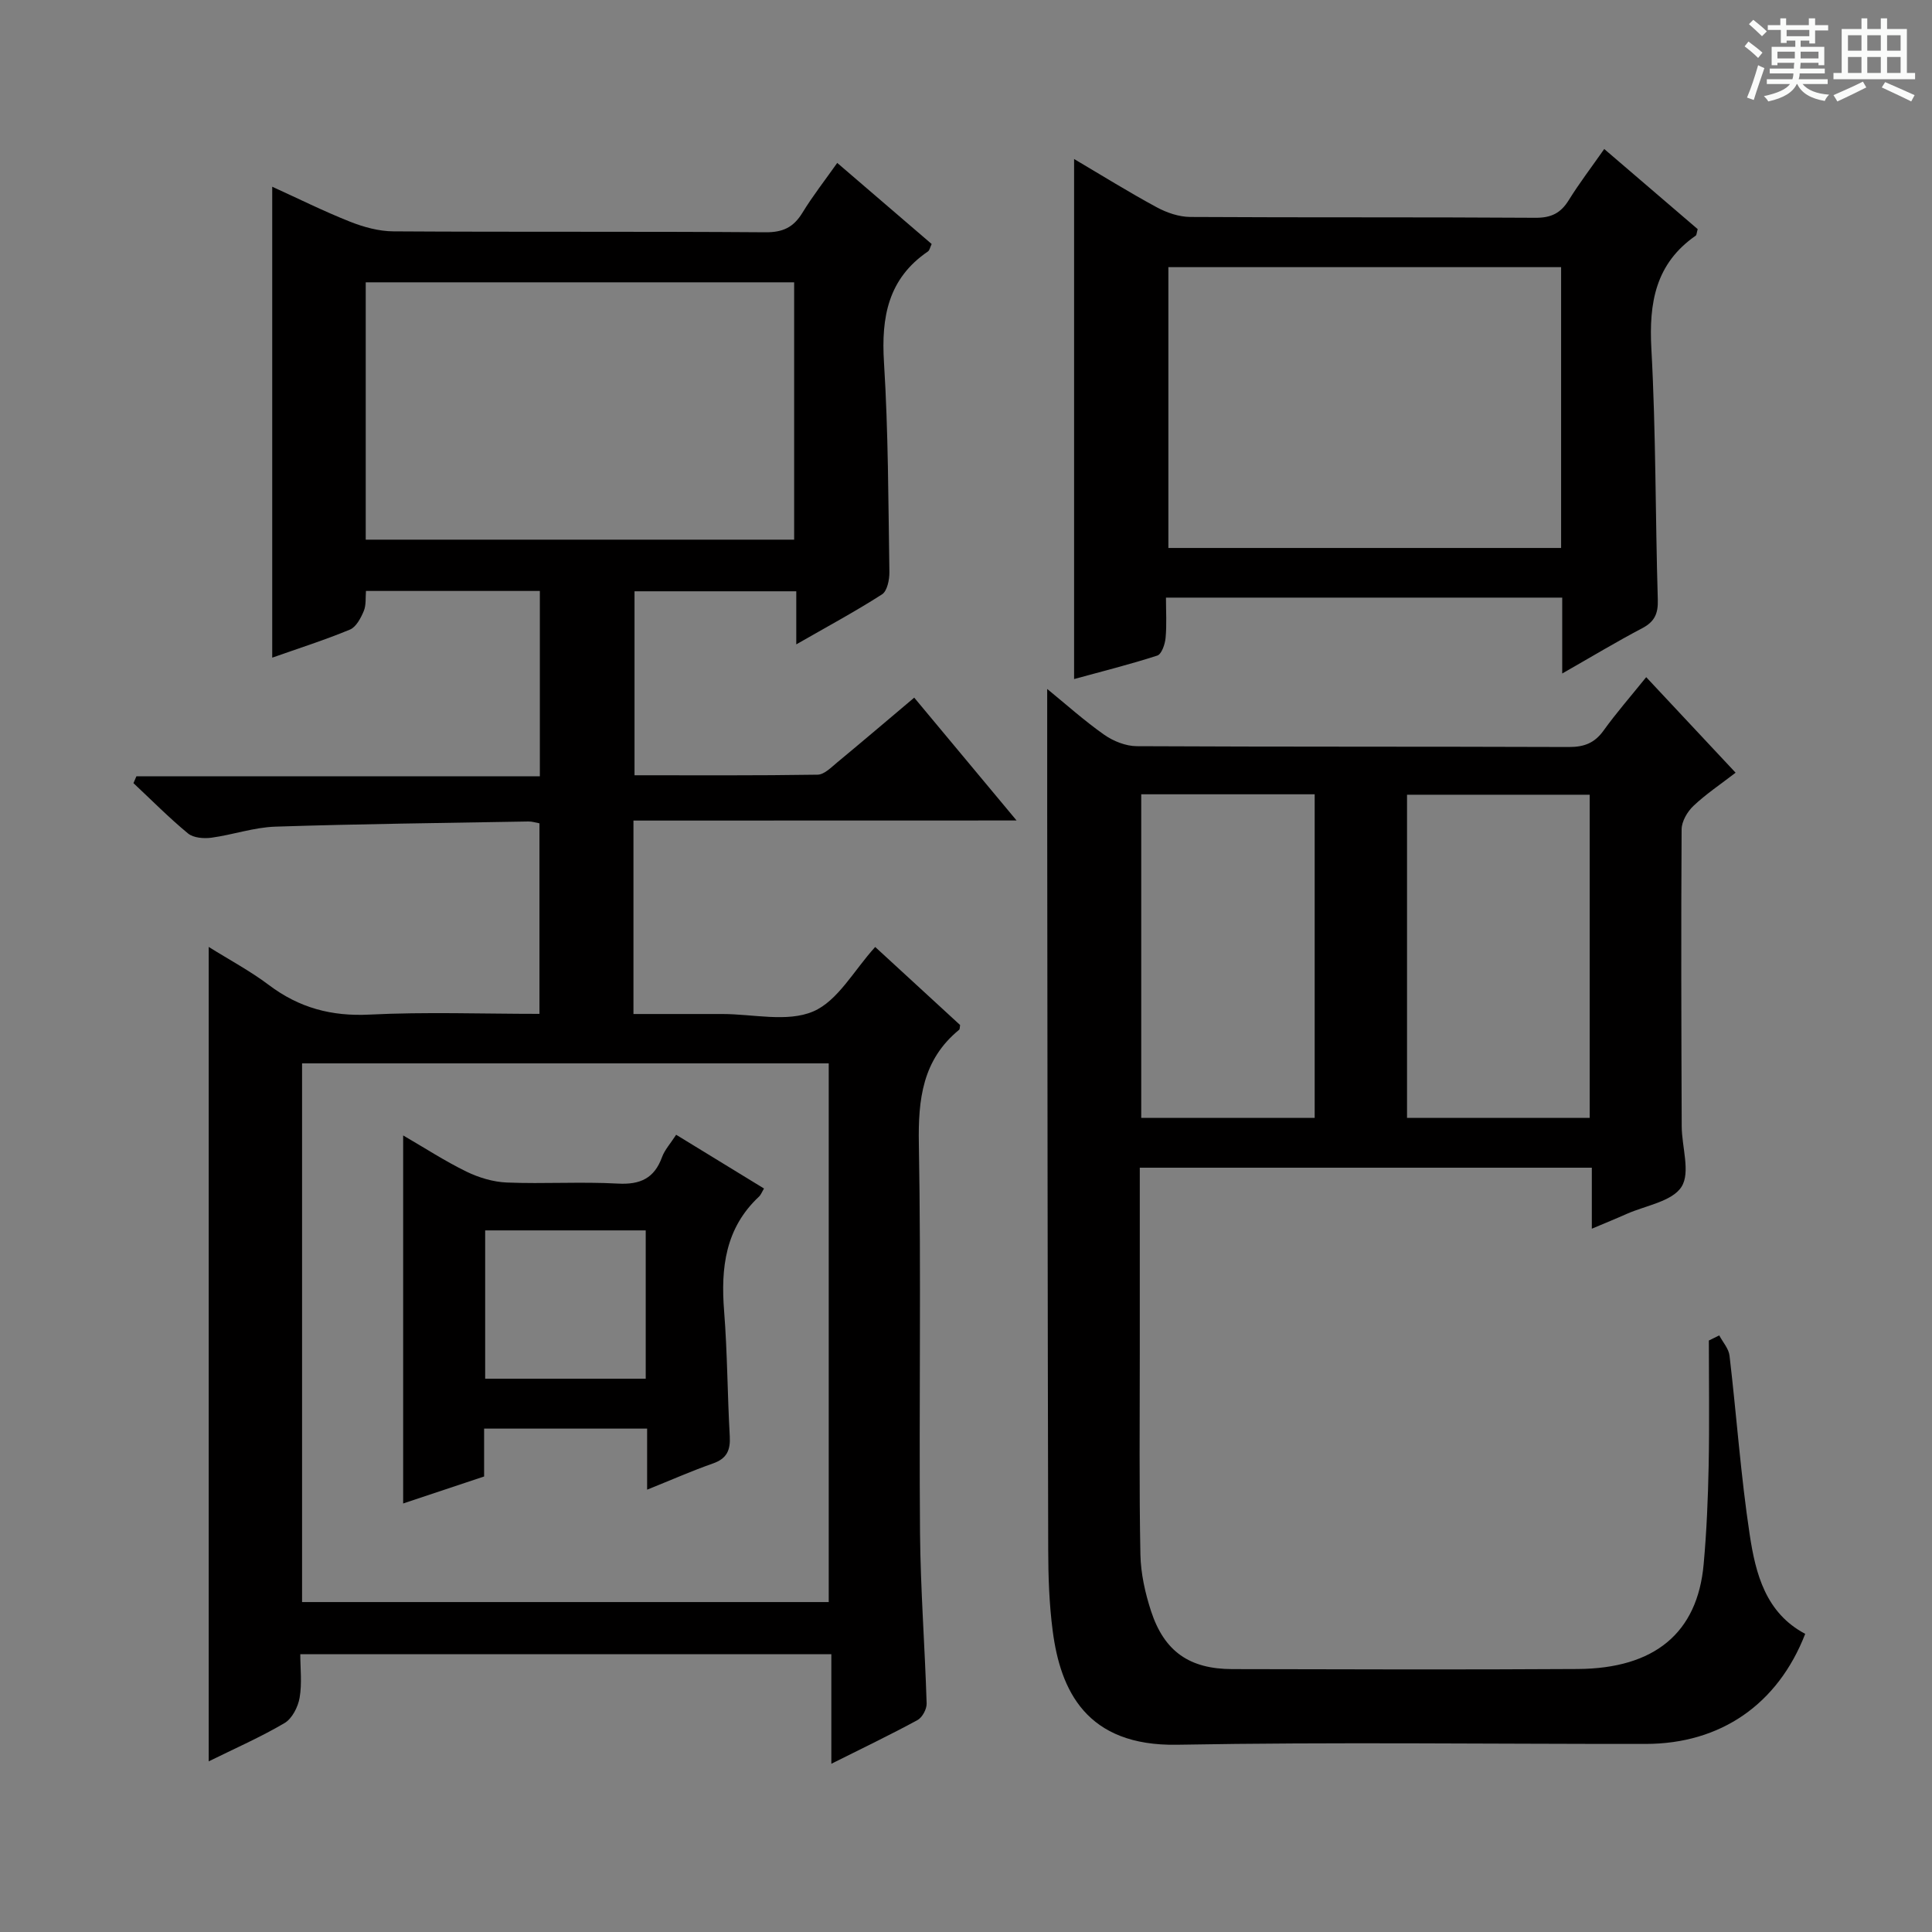 <svg enable-background="new 0 0 400 400" viewBox="0 0 400 400" xmlns="http://www.w3.org/2000/svg"><rect x="0" y="0" width="400" height="400" fill="#808080" stroke="none"/><path d="m361.2 9.6.8-1c.9.7 1.9 1.4 2.9 2.3l-.9 1.1c-1-1-2-1.8-2.8-2.4zm.5 10.6c.9-2.1 1.6-4.3 2.3-6.7.4.2.8.4 1.3.6-.7 2.1-1.5 4.3-2.2 6.6zm.4-15.2.9-.9c1 .8 2 1.6 2.8 2.4l-1 1c-.9-.9-1.8-1.7-2.7-2.5zm12.5-1.2h1.2v1.4h2.7v1.1h-2.7v2.7h-1.2v-.6h-1.8v1.3h4.9v3.8h-1.2v-.5h-3.7c0 .4-.1.9-.1 1.2h5.1v1h-5.2c0 .5-.1.9-.2 1.2h6v1h-5.2c1.1 1.3 2.9 2 5.5 2.2-.4.4-.7.8-.9 1.3-2.9-.5-4.8-1.6-5.7-3.5h-.1c-.8 1.7-2.7 2.9-5.9 3.6-.2-.4-.6-.8-.9-1.1 2.8-.6 4.6-1.4 5.4-2.5h-4.8v-1h5.3c.1-.3.2-.7.2-1.2h-4.9v-1h5c0-.4 0-.8.1-1.2h-3.5v.5h-1.2v-3.8h4.9v-1.3h-1.8v.5h-1.2v-2.7h-2.7v-1h2.6v-1.4h1.2v1.4h4.7v-1.4zm-6.6 8.3h3.6c0-.4 0-.9 0-1.4h-3.6zm1.9-4.6h4.7v-1.3h-4.7zm6.6 3.2h-3.7v1.4h3.7z" fill="#fafbfa"/><path d="m385.3 3.8h1.3v2.2h2.8v-2.2h1.3v2.2h4.1v9.1h1.7v1.3h-16.9v-1.3h1.7v-9.1h4.1v-2.2zm.4 13.1.7 1.2c-1.8.9-3.8 1.9-6 2.9-.2-.4-.5-.8-.8-1.3 2.3-1 4.3-1.9 6.1-2.8zm-3.1-6.4h2.8v-3.2h-2.8zm0 4.6h2.8v-3.3h-2.8zm4-4.6h2.8v-3.2h-2.8zm0 4.6h2.8v-3.3h-2.8zm3.7 1.9c2.1.9 4.1 1.8 6.1 2.7l-.7 1.3c-2.2-1.1-4.2-2-6.1-2.9zm3.2-9.7h-2.8v3.2h2.8zm-2.8 7.8h2.8v-3.3h-2.8z" fill="#fafbfa"/><g fill="#010000"><path d="m131.15 169.89v40.05h17.41 1c6.33 0 13.41 1.76 18.78-.52 5.12-2.17 8.47-8.54 12.86-13.36 5.65 5.2 11.63 10.69 17.58 16.16-.08.4-.03.84-.21.99-7.58 6.21-8.5 14.38-8.33 23.64.48 26.82.02 53.65.24 80.47.1 11.79 1.01 23.57 1.37 35.36.04 1.16-.9 2.91-1.9 3.45-5.66 3.07-11.48 5.86-17.83 9.04 0-7.83 0-15.05 0-22.69-36.65 0-72.87 0-109.95 0 0 2.9.38 6.04-.14 9.03-.33 1.91-1.56 4.32-3.13 5.24-4.97 2.92-10.28 5.25-15.69 7.92 0-56.27 0-111.96 0-168.62 4.31 2.7 8.62 4.99 12.46 7.89 6.26 4.72 12.96 6.52 20.86 6.12 11.6-.58 23.24-.15 35.16-.15 0-13.34 0-26.26 0-39.45-.75-.13-1.53-.4-2.3-.38-17.47.31-34.95.5-52.41 1.07-4.42.15-8.79 1.69-13.22 2.29-1.57.21-3.71.04-4.83-.88-3.95-3.26-7.56-6.92-11.3-10.42.2-.47.41-.94.61-1.41h83.53c0-13.23 0-25.66 0-38.38-11.98 0-23.74 0-36 0-.12 1.35.07 2.91-.46 4.17-.61 1.45-1.58 3.3-2.86 3.83-5.18 2.15-10.54 3.85-16.09 5.81 0-32.51 0-64.65 0-97.5 5.37 2.44 10.64 5.07 16.09 7.23 2.84 1.13 6.01 2 9.03 2.01 25.66.16 51.32 0 76.98.19 3.63.03 5.82-1.02 7.66-4.02 2.15-3.52 4.71-6.78 7.22-10.34 6.69 5.75 13.11 11.26 19.55 16.79-.34.71-.43 1.31-.77 1.54-8.24 5.62-9.69 13.58-9.1 22.97.9 14.44.89 28.94 1.12 43.41.02 1.57-.45 3.93-1.53 4.62-5.54 3.55-11.35 6.68-17.75 10.35 0-4.12 0-7.37 0-10.99-11.31 0-22.21 0-33.49 0v38.09c12.67 0 25.29.08 37.91-.12 1.38-.02 2.84-1.54 4.1-2.58 5.23-4.33 10.4-8.73 15.9-13.37 6.99 8.39 13.77 16.51 21.19 25.43-26.87.02-52.86.02-79.32.02zm-68.61 50.27v111.53h109.04c0-37.33 0-74.35 0-111.53-36.44 0-72.54 0-109.04 0zm101.88-108.43c0-17.97 0-35.68 0-53.28-29.8 0-59.19 0-88.7 0v53.28z"/><path d="m355.95 276.48c.74 1.4 1.96 2.73 2.13 4.2 1.46 12.37 2.32 24.83 4.19 37.14 1.22 8.02 3.3 16.13 11.48 20.45-5.66 14.58-17.51 22.78-33.02 22.79-32.33.03-64.67-.41-97 .17-18.85.34-24.18-11.28-25.78-23.57-.73-5.58-.92-11.27-.93-16.9-.12-51.17-.16-102.33-.21-153.5-.01-8.08 0-16.16 0-24.62 3.85 3.14 7.65 6.56 11.8 9.48 1.89 1.33 4.46 2.35 6.72 2.37 29.83.15 59.67.06 89.5.17 3.15.01 5.31-.82 7.16-3.39 2.62-3.64 5.58-7.03 8.84-11.07 6.15 6.57 12.11 12.94 18.51 19.78-3.13 2.41-6.14 4.42-8.73 6.87-1.26 1.19-2.44 3.21-2.45 4.86-.13 20.5-.06 41 .02 61.5.02 4.26 1.85 9.53-.04 12.5-1.94 3.05-7.41 3.87-11.36 5.62-2.1.94-4.23 1.8-7.21 3.06 0-2.61 0-4.52 0-6.43 0-1.96 0-3.91 0-6.2-31.46 0-62.35 0-93.59 0v38.74c0 13.79-.14 27.59.13 41.37.08 3.92.98 7.94 2.2 11.69 2.75 8.39 7.98 12 16.84 12.01 23.83.05 47.67.13 71.5-.02 15.96-.1 24.79-7.5 26.07-21.66.62-6.79.9-13.61 1.04-20.43.17-8.64.04-17.28.04-25.92.74-.35 1.45-.7 2.15-1.06zm-64.64-45.04h37.82c0-22.59 0-44.79 0-66.9-12.88 0-25.29 0-37.82 0zm-55.03-66.99v67h35.91c0-22.57 0-44.77 0-67-12.17 0-23.92 0-35.91 0z"/><path d="m323.44 139.44c0-5.86 0-10.63 0-15.71-27.38 0-54.29 0-82.04 0 0 2.85.18 5.63-.08 8.36-.12 1.3-.82 3.35-1.72 3.64-5.65 1.83-11.42 3.27-17.22 4.86 0-35.98 0-71.53 0-107.67 5.74 3.39 11.33 6.87 17.1 9.99 2.08 1.13 4.61 1.99 6.94 2.01 23.83.14 47.66.01 71.49.17 3.26.02 5.23-.97 6.89-3.66 2.17-3.5 4.69-6.79 7.34-10.58 6.73 5.78 13.11 11.24 19.35 16.59-.22.75-.21 1.2-.41 1.35-8.32 5.78-9.71 13.88-9.18 23.46.95 17.28.81 34.61 1.33 51.91.09 2.9-.67 4.56-3.25 5.92-5.27 2.76-10.36 5.84-16.54 9.36zm-81.54-84.13v58.14h81.31c0-19.61 0-38.84 0-58.14-27.3 0-54.24 0-81.31 0z"/><path d="m133.98 308.42c0-4.65 0-8.46 0-12.64-11.31 0-22.34 0-33.75 0v9.91c-5.74 1.91-11.2 3.73-16.76 5.59 0-25.46 0-50.53 0-76.2 4.37 2.53 8.6 5.29 13.1 7.49 2.57 1.25 5.56 2.15 8.39 2.26 7.65.31 15.33-.2 22.97.22 4.64.25 7.54-1.09 9.14-5.49.55-1.5 1.73-2.78 2.92-4.62 6.04 3.69 11.93 7.3 18.19 11.13-.43.71-.64 1.31-1.05 1.69-6.97 6.52-7.92 14.74-7.21 23.69.68 8.61.68 17.27 1.17 25.9.16 2.88-.59 4.63-3.47 5.64-4.34 1.52-8.56 3.39-13.64 5.43zm-33.53-22.97h33.24c0-10.44 0-20.5 0-30.71-11.2 0-22.09 0-33.24 0z"/></g></svg>
